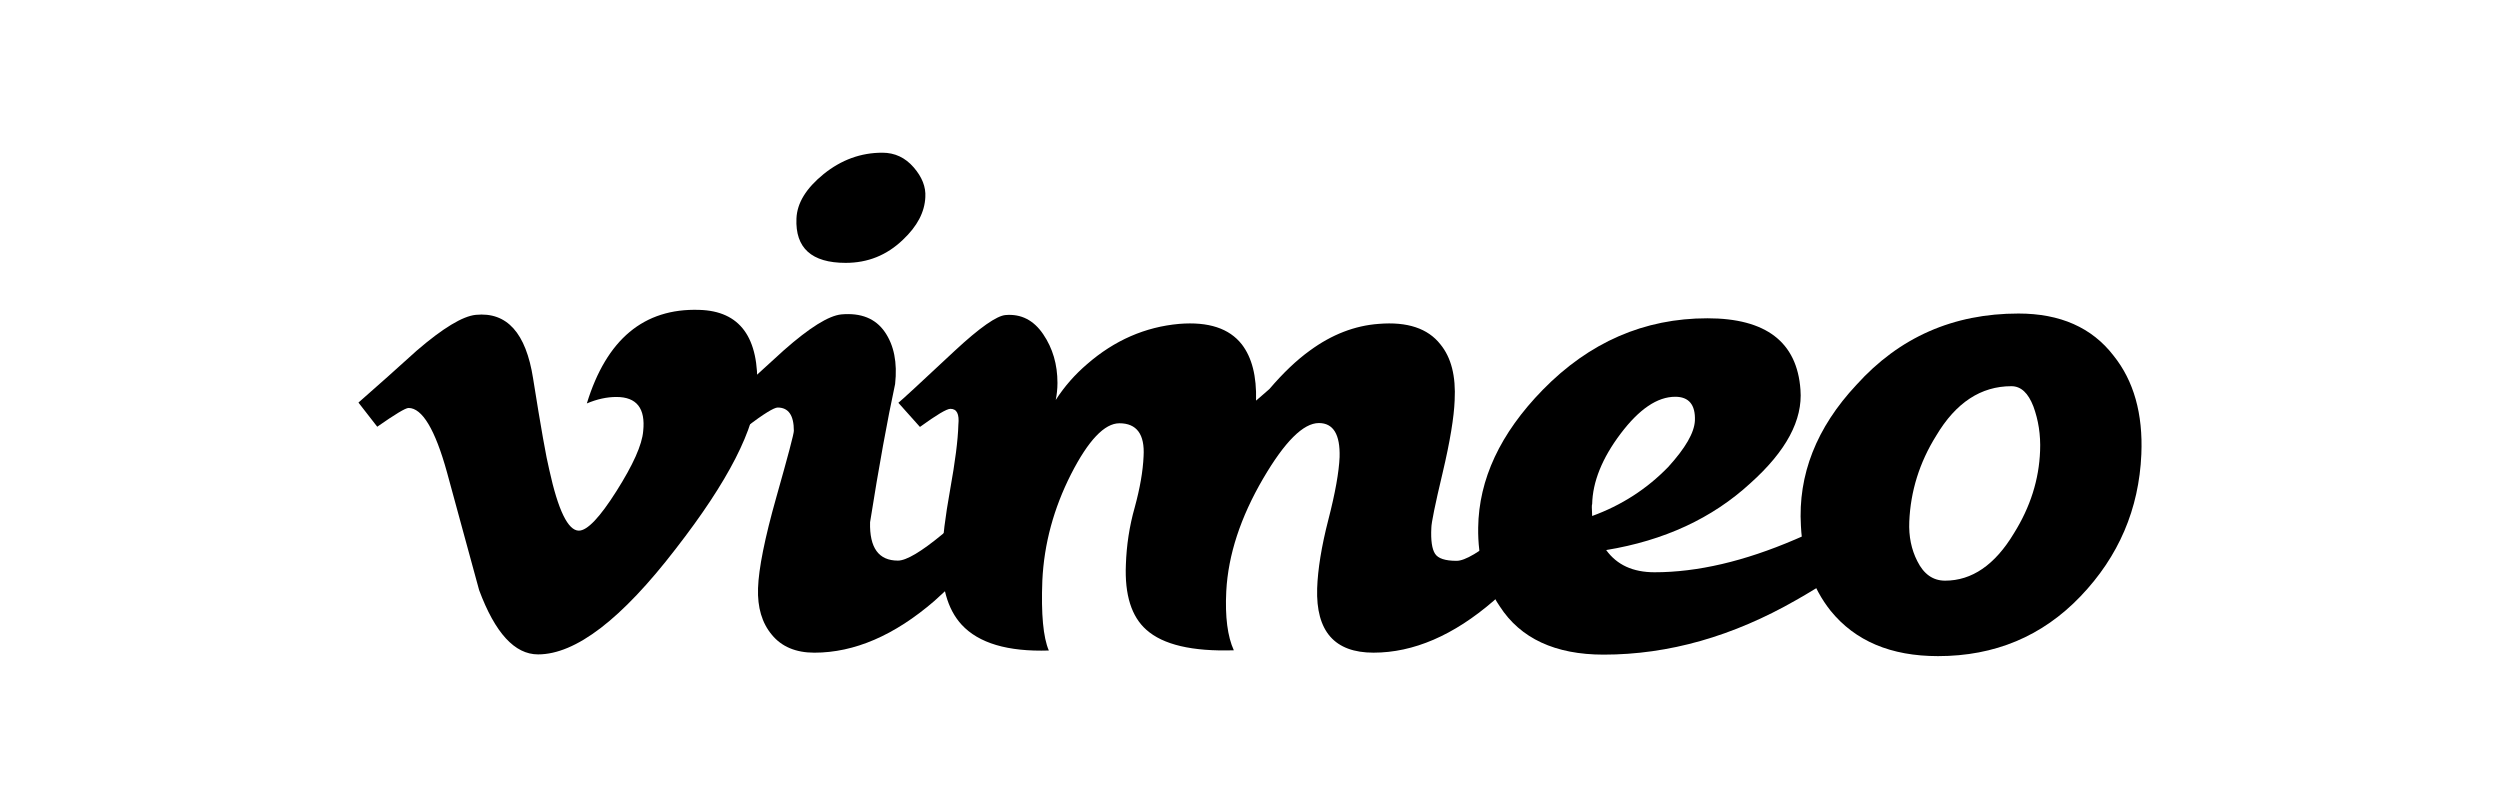 <svg width="136" height="44" viewBox="0 0 136 44" fill="none" xmlns="http://www.w3.org/2000/svg">
<path d="M41.19 21.185C41.096 23.296 39.617 26.181 36.763 29.852C33.815 33.688 31.314 35.599 29.27 35.599C28.002 35.599 26.934 34.438 26.065 32.104C25.477 29.97 24.902 27.823 24.315 25.689C23.669 23.354 22.964 22.193 22.224 22.193C22.06 22.193 21.496 22.533 20.522 23.214L19.5 21.9C20.569 20.962 21.626 20.023 22.671 19.073C24.103 17.842 25.172 17.197 25.888 17.127C27.579 16.962 28.613 18.112 29 20.587C29.423 23.249 29.717 24.903 29.881 25.559C30.363 27.764 30.903 28.867 31.49 28.867C31.948 28.867 32.629 28.151 33.533 26.721C34.438 25.29 34.931 24.199 34.99 23.448C35.119 22.217 34.637 21.595 33.533 21.595C33.017 21.595 32.477 21.712 31.924 21.947C32.993 18.463 35.025 16.763 38.031 16.857C40.262 16.915 41.307 18.358 41.19 21.185Z" fill="#1AB7EA" style="fill:#1AB7EA;fill:color(display-p3 0.102 0.718 0.918);fill-opacity:1;"/>
<path d="M54.578 28.023C53.673 29.735 52.417 31.295 50.831 32.691C48.659 34.567 46.474 35.506 44.302 35.506C43.292 35.506 42.517 35.177 41.989 34.532C41.448 33.887 41.202 33.043 41.237 31.999C41.272 30.931 41.601 29.278 42.235 27.038C42.869 24.797 43.186 23.601 43.186 23.437C43.186 22.592 42.893 22.17 42.306 22.17C42.106 22.17 41.554 22.51 40.65 23.19L39.534 21.877C40.568 20.939 41.613 20 42.646 19.05C44.044 17.819 45.077 17.174 45.77 17.103C46.839 17.009 47.625 17.326 48.13 18.053C48.635 18.78 48.823 19.73 48.694 20.892C48.271 22.862 47.813 25.372 47.332 28.41C47.297 29.805 47.801 30.497 48.847 30.497C49.305 30.497 50.115 30.017 51.278 29.055C52.252 28.257 53.051 27.507 53.661 26.803L54.578 28.023ZM50.338 10.723C50.303 11.532 49.904 12.306 49.117 13.045C48.236 13.889 47.203 14.3 46.005 14.3C44.149 14.3 43.257 13.491 43.327 11.884C43.362 11.039 43.856 10.242 44.807 9.468C45.77 8.694 46.827 8.307 48.001 8.307C48.682 8.307 49.246 8.576 49.704 9.104C50.162 9.632 50.373 10.171 50.338 10.723Z" fill="#1AB7EA" style="fill:#1AB7EA;fill:color(display-p3 0.102 0.718 0.918);fill-opacity:1;"/>
<path d="M84.993 28.023C84.089 29.735 82.833 31.295 81.247 32.691C79.075 34.567 76.89 35.505 74.718 35.505C72.604 35.505 71.582 34.344 71.653 32.01C71.688 30.978 71.888 29.723 72.263 28.269C72.639 26.814 72.839 25.677 72.874 24.867C72.909 23.636 72.534 23.014 71.747 23.014C70.901 23.014 69.891 24.023 68.717 26.029C67.484 28.14 66.814 30.181 66.709 32.163C66.638 33.559 66.779 34.626 67.12 35.376C64.853 35.447 63.268 35.072 62.364 34.262C61.553 33.547 61.178 32.362 61.248 30.708C61.283 29.676 61.436 28.632 61.73 27.6C62.011 26.568 62.176 25.642 62.211 24.82C62.282 23.624 61.835 23.026 60.896 23.026C60.086 23.026 59.205 23.953 58.265 25.794C57.326 27.647 56.797 29.571 56.703 31.588C56.633 33.406 56.75 34.673 57.056 35.388C54.825 35.459 53.239 34.989 52.311 33.981C51.536 33.136 51.184 31.869 51.243 30.145C51.278 29.301 51.419 28.128 51.689 26.627C51.959 25.125 52.112 23.953 52.135 23.108C52.194 22.522 52.053 22.24 51.701 22.24C51.501 22.24 50.949 22.569 50.045 23.225L48.871 21.912C49.035 21.783 50.057 20.845 51.936 19.085C53.298 17.819 54.226 17.173 54.707 17.138C55.553 17.068 56.234 17.42 56.75 18.182C57.267 18.944 57.526 19.824 57.526 20.833C57.526 21.161 57.49 21.466 57.432 21.759C57.913 21.009 58.489 20.364 59.134 19.812C60.626 18.511 62.305 17.783 64.149 17.619C65.746 17.49 66.873 17.865 67.554 18.733C68.106 19.449 68.365 20.469 68.329 21.794C68.553 21.607 68.799 21.384 69.058 21.161C69.809 20.282 70.537 19.59 71.254 19.073C72.451 18.194 73.708 17.713 75 17.619C76.562 17.49 77.677 17.865 78.358 18.733C78.945 19.449 79.204 20.457 79.133 21.783C79.098 22.686 78.887 24 78.476 25.735C78.065 27.459 77.865 28.456 77.865 28.715C77.83 29.395 77.9 29.864 78.065 30.122C78.229 30.38 78.617 30.509 79.239 30.509C79.697 30.509 80.507 30.028 81.67 29.066C82.645 28.269 83.443 27.518 84.054 26.814L84.993 28.023Z" fill="#1AB7EA" style="fill:#1AB7EA;fill:color(display-p3 0.102 0.718 0.918);fill-opacity:1;"/>
<path d="M103.265 27.976C102.326 29.536 100.47 31.084 97.711 32.644C94.27 34.615 90.782 35.612 87.236 35.612C84.605 35.612 82.714 34.732 81.587 32.985C80.777 31.788 80.389 30.357 80.413 28.704C80.448 26.076 81.611 23.578 83.924 21.209C86.46 18.617 89.443 17.315 92.884 17.315C96.067 17.315 97.758 18.605 97.945 21.197C98.075 22.851 97.171 24.54 95.221 26.287C93.142 28.199 90.524 29.407 87.376 29.923C87.964 30.733 88.833 31.131 90.007 31.131C92.344 31.131 94.892 30.533 97.652 29.349C99.637 28.516 101.187 27.648 102.326 26.745L103.265 27.976ZM92.203 22.886C92.238 22.018 91.874 21.584 91.134 21.584C90.16 21.584 89.173 22.253 88.163 23.59C87.153 24.927 86.637 26.217 86.613 27.437C86.59 27.437 86.59 27.648 86.613 28.07C88.198 27.495 89.584 26.604 90.747 25.408C91.686 24.376 92.168 23.543 92.203 22.886Z" fill="#1AB7EA" style="fill:#1AB7EA;fill:color(display-p3 0.102 0.718 0.918);fill-opacity:1;"/>
<path d="M116.489 24.715C116.36 27.694 115.256 30.274 113.177 32.444C111.099 34.614 108.515 35.693 105.427 35.693C102.867 35.693 100.917 34.872 99.579 33.218C98.604 31.987 98.064 30.45 97.97 28.609C97.805 25.829 98.815 23.261 100.988 20.938C103.325 18.346 106.261 17.056 109.807 17.056C112.074 17.056 113.8 17.819 114.974 19.343C116.078 20.715 116.583 22.51 116.489 24.715ZM110.981 24.527C111.017 23.648 110.887 22.85 110.617 22.111C110.335 21.384 109.948 21.009 109.419 21.009C107.764 21.009 106.401 21.9 105.333 23.695C104.417 25.161 103.935 26.721 103.865 28.374C103.83 29.184 103.982 29.899 104.299 30.521C104.652 31.236 105.157 31.588 105.814 31.588C107.27 31.588 108.527 30.732 109.56 29.008C110.453 27.577 110.923 26.087 110.981 24.527Z" fill="#1AB7EA" style="fill:#1AB7EA;fill:color(display-p3 0.102 0.718 0.918);fill-opacity:1;"/>
</svg>
